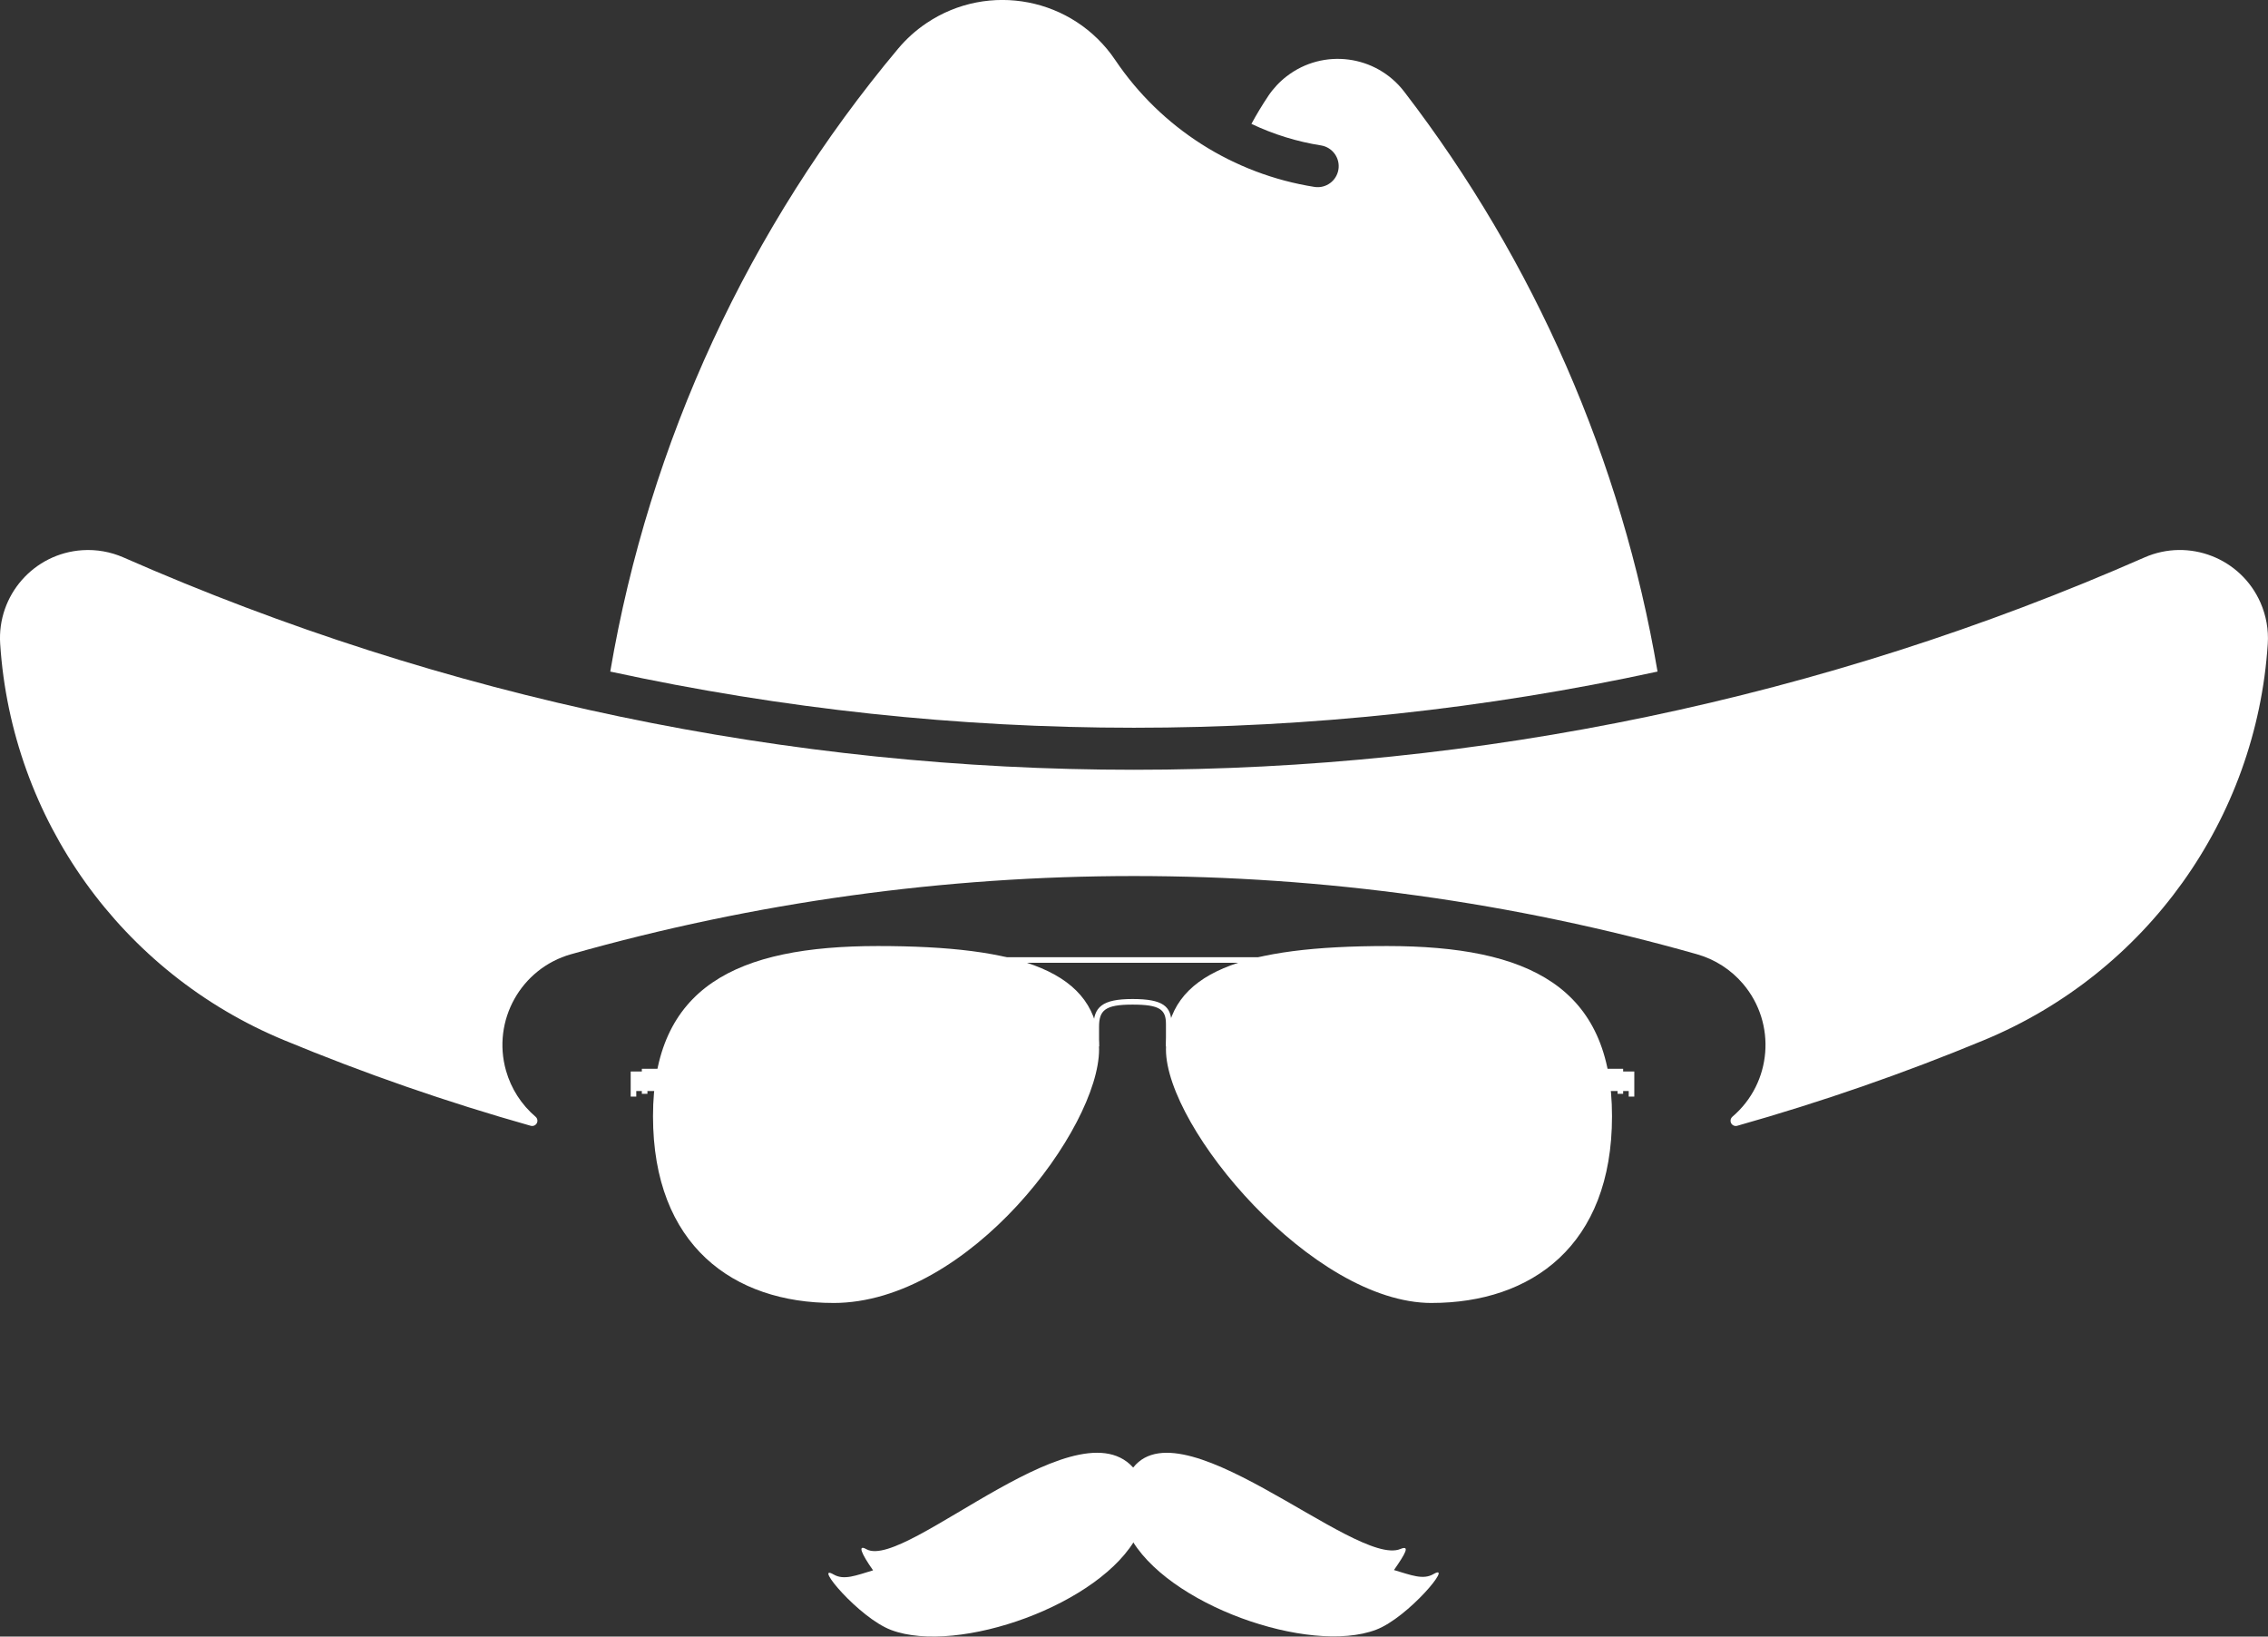 <?xml version="1.0" encoding="UTF-8"?><svg id="Layer_1" xmlns="http://www.w3.org/2000/svg" viewBox="0 0 890.24 642.22"><rect x="0" y="0" width="890.24" height="642.22" fill="#333333" stroke="none"/><defs><style>.cls-1,.cls-2{fill:#fff;}.cls-2{fill-rule:evenodd;}</style></defs><path class="cls-1" d="m497.83,37.66c-2.38,3.54-4.59,7.2-6.62,10.95,8.67,4.13,17.9,6.98,27.39,8.47,4.49.76,7.51,5.02,6.75,9.5-.75,4.42-4.89,7.43-9.32,6.78-31.88-5-60.24-23.04-78.28-49.81-16.48-24.46-49.67-30.92-74.13-14.44-4.15,2.79-7.88,6.16-11.09,9.99-58.67,70.02-97.67,154.38-112.99,244.44,135.45,29.39,275.63,29.39,411.08,0-14.1-82.85-48.25-160.99-99.47-227.61-11.06-14.38-31.69-17.08-46.07-6.02-2.82,2.17-5.27,4.79-7.26,7.74h0Z"/><path class="cls-1" d="m224.15,374.46c-19.67,5.57-31.1,26.02-25.53,45.69,2,7.05,6.04,13.35,11.62,18.1.86.75.95,2.05.2,2.91-.51.59-1.31.83-2.07.64-32.96-9.3-65.34-20.54-96.98-33.66C47.7,381.74,4.54,321.45.07,252.65c-1.24-19.05,13.21-35.5,32.26-36.74,5.54-.36,11.08.62,16.15,2.85,252.75,111.09,540.51,111.09,793.26,0,17.48-7.68,37.88.27,45.56,17.75,2.23,5.08,3.21,10.61,2.85,16.14-4.46,68.8-47.62,129.09-111.31,155.49-31.64,13.12-64.03,24.35-96.99,33.66-1.1.28-2.23-.38-2.51-1.48-.19-.76.05-1.55.64-2.07,15.57-13.25,17.44-36.6,4.2-52.17-4.75-5.58-11.05-9.63-18.1-11.62-144.46-40.91-297.44-40.91-441.9,0h-.05Z"/><path class="cls-2" d="m443.32,602.61c14.11,27.11,70.68,46.88,96.83,36.93,12.63-4.8,30.7-26.58,22.51-21.83-4.07,2.37-8.7.42-15.5-1.59,4.51-6.45,6.44-9.89,2.51-8.25-17.86,7.42-89.45-61.01-106.58-29.35-1.69,3.12-2.58,6.29-2.89,9.39"/><path class="cls-2" d="m449.58,587.77c-.31-3.1-1.03-6.48-2.9-9.38-20.42-31.61-91.01,37.95-106.51,29.6-3.75-2.16-2,1.81,2.53,8.25-6.79,2.03-11.42,3.98-15.49,1.62-8.21-4.74,9.92,17,22.56,21.78,26.18,9.89,82.7-10.02,96.74-37.16"/><path class="cls-1" d="m327.1,511.31c-39.09,0-70.78-22.44-70.78-73.28s32.81-66.78,88.29-66.78,86.8,9.72,86.8,40.55-51.01,99.52-104.3,99.52Z"/><path class="cls-1" d="m561.97,511.31c39.09,0,70.78-22.44,70.78-73.28s-32.81-66.78-88.29-66.78-86.8,9.72-86.8,40.55,57.5,99.52,104.3,99.52Z"/><path class="cls-1" d="m431.4,410.64h-2.19v-7.66c0-7.78,3.38-10.94,15.32-10.94s15.32,2.83,15.32,9.85v8.75s-2.19,0-2.19,0v-8.75c0-5.71-2.35-7.66-13.13-7.66s-13.13,2.22-13.13,8.75v7.66Z"/><polygon class="cls-1" points="392.01 375.63 497.06 375.63 492.68 377.81 396.39 377.81 392.01 375.63"/><path class="cls-2" d="m251.94,420.49v-1.09h6.57v8.75h-4.38v1.09h-2.19v-1.09h-2.19v2.19h-2.19v-9.85h4.38Z"/><path class="cls-2" d="m637.12,420.49v-1.09h-6.57v8.75h4.38v1.09h2.19v-1.09h2.19v2.19h2.19v-9.85h-4.38Z"/></svg>